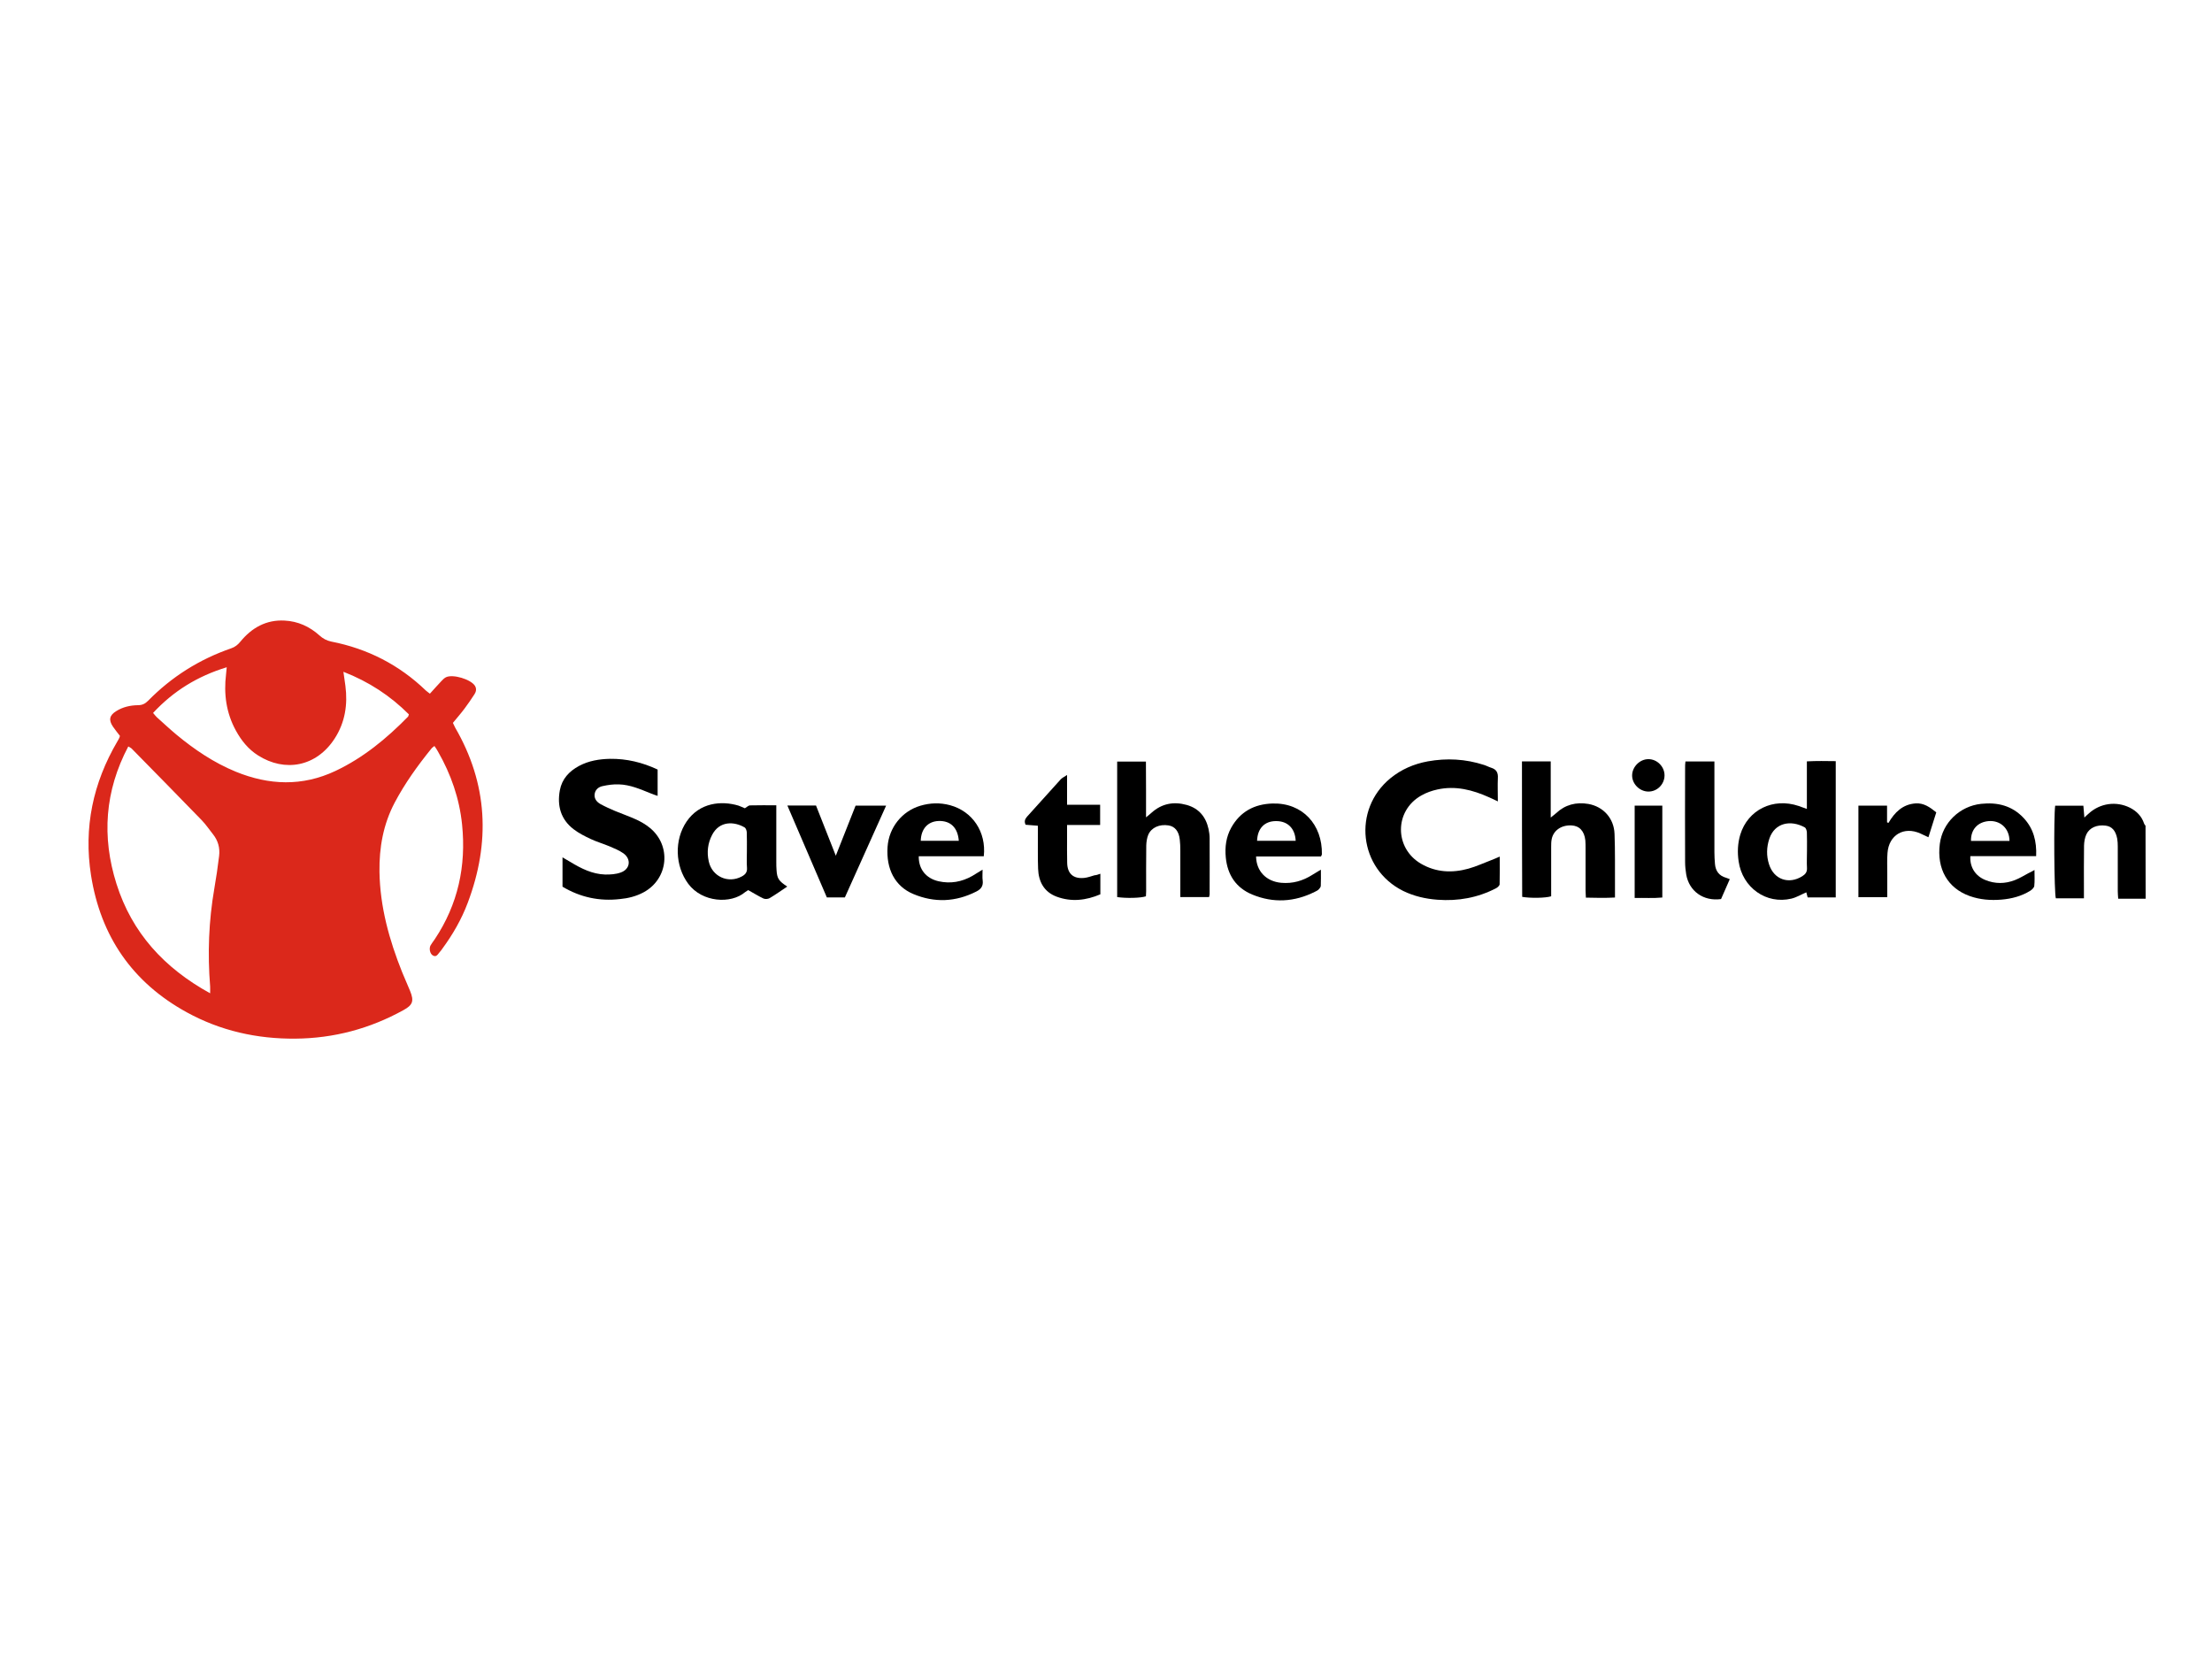 <svg xmlns="http://www.w3.org/2000/svg" xmlns:xlink="http://www.w3.org/1999/xlink" id="Layer_1" x="0px" y="0px" viewBox="0 0 200 150" style="enable-background:new 0 0 200 150;" xml:space="preserve"><style type="text/css">	.st0{fill:#DB281B;}</style><g>	<path d="M194,81.26c-0.81,0-1.62,0-2.48,0c-0.02-0.27-0.04-0.48-0.04-0.69c0-1.34,0-2.68,0-4.02c0-0.24-0.01-0.48-0.05-0.72  c-0.14-0.73-0.48-1.11-1.05-1.18c-0.76-0.1-1.45,0.17-1.74,0.79c-0.14,0.3-0.2,0.67-0.21,1.01c-0.02,1.34-0.01,2.68-0.01,4.02  c0,0.24,0,0.47,0,0.75c-0.89,0-1.72,0-2.54,0c-0.15-0.46-0.2-7.34-0.06-8.37c0.83,0,1.68,0,2.55,0c0.03,0.34,0.05,0.65,0.09,1.07  c0.18-0.17,0.28-0.27,0.39-0.36c1.02-0.94,2.49-1.15,3.73-0.53c0.61,0.31,1.06,0.77,1.28,1.43c0.02,0.07,0.09,0.14,0.13,0.2  C194,76.86,194,79.06,194,81.26z"></path>	<path class="st0" d="M39.28,67.45c-0.11,0.09-0.21,0.15-0.27,0.23c-1.25,1.54-2.4,3.14-3.33,4.9c-1.03,1.96-1.4,4.05-1.37,6.24  c0.05,3.17,0.88,6.16,2.05,9.08c0.23,0.57,0.49,1.13,0.72,1.7c0.37,0.91,0.24,1.27-0.6,1.73c-3.04,1.68-6.29,2.55-9.77,2.58  c-3.48,0.03-6.78-0.71-9.82-2.38c-4.91-2.69-7.79-6.87-8.66-12.39c-0.68-4.31,0.18-8.35,2.38-12.1c0.07-0.11,0.13-0.23,0.19-0.35  c0.02-0.04,0.02-0.08,0.04-0.16c-0.2-0.26-0.42-0.53-0.62-0.82c-0.42-0.61-0.33-1.04,0.3-1.42c0.59-0.37,1.26-0.52,1.95-0.53  c0.39,0,0.65-0.13,0.92-0.4c2.13-2.17,4.64-3.75,7.51-4.74c0.35-0.12,0.6-0.32,0.83-0.6c1.03-1.26,2.34-2,4-1.91  c1.21,0.06,2.26,0.54,3.15,1.34c0.32,0.29,0.65,0.47,1.08,0.56c3.27,0.64,6.13,2.1,8.54,4.42c0.11,0.1,0.23,0.18,0.37,0.29  c0.36-0.4,0.69-0.77,1.04-1.14c0.12-0.13,0.25-0.26,0.4-0.34c0.62-0.32,2.28,0.18,2.64,0.78c0.15,0.26,0.1,0.52-0.05,0.75  c-0.29,0.44-0.58,0.88-0.9,1.3c-0.33,0.44-0.69,0.85-1.05,1.29c0.07,0.15,0.13,0.29,0.2,0.42c2.96,5.1,3.2,10.39,1.14,15.85  c-0.56,1.49-1.35,2.86-2.29,4.14c-0.08,0.11-0.15,0.22-0.24,0.31c-0.17,0.18-0.29,0.5-0.62,0.31c-0.27-0.15-0.37-0.65-0.2-0.93  c0.11-0.19,0.25-0.36,0.37-0.54c2.1-3.15,2.85-6.62,2.47-10.36c-0.24-2.36-1-4.54-2.17-6.59C39.52,67.8,39.41,67.64,39.28,67.45z   M19,89.81c0-0.32,0.01-0.47,0-0.62c-0.24-2.97-0.13-5.92,0.38-8.86c0.17-0.97,0.31-1.95,0.43-2.93c0.09-0.72-0.09-1.4-0.56-1.98  c-0.34-0.43-0.65-0.89-1.03-1.28c-2.09-2.16-4.2-4.3-6.31-6.45c-0.07-0.07-0.17-0.11-0.31-0.2c-2.13,4.03-2.41,8.17-1.07,12.42  C11.93,84.34,14.84,87.52,19,89.81z M13.84,64.46c0.14,0.16,0.23,0.29,0.34,0.39c0.59,0.53,1.17,1.07,1.78,1.58  c1.63,1.35,3.38,2.53,5.35,3.34c3.01,1.23,6.01,1.35,9.01-0.06c2.52-1.19,4.63-2.93,6.57-4.91c0.04-0.04,0.04-0.12,0.08-0.21  c-1.68-1.68-3.61-2.95-5.92-3.85c0.07,0.5,0.13,0.89,0.18,1.27c0.22,1.69-0.03,3.3-0.96,4.75c-1.66,2.58-4.52,3.08-6.94,1.54  c-0.87-0.55-1.51-1.34-2-2.24c-0.88-1.6-1.11-3.32-0.89-5.11c0.02-0.17,0.03-0.33,0.06-0.62C17.85,61.14,15.68,62.48,13.84,64.46z"></path>	<path d="M135.43,72.46c-0.32-0.15-0.55-0.27-0.79-0.37c-1.49-0.67-3.03-1.07-4.67-0.71c-0.51,0.11-1.02,0.29-1.47,0.55  c-2.44,1.38-2.44,4.76-0.01,6.17c1.35,0.78,2.8,0.85,4.28,0.44c0.72-0.2,1.4-0.52,2.09-0.78c0.22-0.08,0.43-0.18,0.74-0.31  c0,0.89,0.01,1.69-0.01,2.5c0,0.12-0.19,0.29-0.32,0.36c-1.66,0.86-3.43,1.18-5.3,1.04c-1.08-0.08-2.13-0.32-3.11-0.8  c-4-2-4.6-7.34-1.15-10.18c0.99-0.81,2.13-1.3,3.38-1.53c1.72-0.31,3.41-0.22,5.08,0.32c0.23,0.07,0.44,0.19,0.67,0.26  c0.47,0.15,0.62,0.45,0.59,0.94C135.4,71.01,135.43,71.68,135.43,72.46z"></path>	<path d="M50.86,80.17c0-0.89,0-1.72,0-2.65c0.28,0.17,0.5,0.29,0.72,0.42c0.97,0.59,1.97,1.09,3.12,1.13  c0.47,0.01,0.98-0.02,1.42-0.18c0.86-0.3,0.98-1.21,0.24-1.74c-0.37-0.26-0.81-0.44-1.23-0.62c-0.57-0.24-1.16-0.41-1.72-0.67  c-0.53-0.25-1.07-0.52-1.54-0.88c-1.17-0.89-1.51-2.13-1.25-3.53c0.19-1.02,0.84-1.72,1.74-2.2c0.88-0.47,1.83-0.62,2.8-0.64  c1.49-0.02,2.92,0.32,4.3,0.97c0,0.76,0,1.52,0,2.38c-0.24-0.08-0.45-0.15-0.66-0.24c-0.92-0.37-1.83-0.77-2.84-0.8  c-0.5-0.02-1,0.05-1.49,0.16c-0.38,0.08-0.68,0.35-0.71,0.77c-0.03,0.39,0.21,0.67,0.53,0.85c0.42,0.23,0.86,0.43,1.31,0.62  c0.65,0.27,1.32,0.5,1.95,0.79c0.41,0.19,0.82,0.43,1.18,0.72c2,1.6,1.72,4.63-0.54,5.85c-0.67,0.36-1.39,0.54-2.14,0.61  C54.21,81.5,52.48,81.14,50.86,80.17z"></path>	<path d="M163.37,73.14c0-1.46,0-2.84,0-4.3c0.89-0.05,1.73-0.03,2.61-0.02c0,4.13,0,8.2,0,12.32c-0.86,0-1.68,0-2.54,0  c-0.04-0.15-0.08-0.31-0.12-0.46c-0.47,0.2-0.89,0.46-1.35,0.57c-2.27,0.54-4.43-0.99-4.77-3.37c-0.12-0.81-0.09-1.62,0.15-2.42  c0.69-2.25,2.97-3.36,5.27-2.59C162.85,72.95,163.07,73.03,163.37,73.14z M163.38,76.9c0-0.55,0.01-1.1-0.01-1.65  c-0.01-0.15-0.08-0.38-0.19-0.44c-1.26-0.7-2.71-0.43-3.2,1.01c-0.26,0.77-0.28,1.56-0.03,2.33c0.44,1.38,1.79,1.84,3.01,1.07  c0.28-0.18,0.44-0.38,0.42-0.74C163.35,77.96,163.38,77.43,163.38,76.9z"></path>	<path d="M137.61,68.84c0.87,0,1.7,0,2.6,0c0,1.67,0,3.31,0,5.08c0.23-0.19,0.36-0.28,0.48-0.39c0.83-0.78,1.82-1.03,2.93-0.84  c1.34,0.24,2.31,1.29,2.36,2.71c0.06,1.54,0.03,3.08,0.04,4.62c0,0.35,0,0.7,0,1.13c-0.89,0.05-1.73,0.03-2.63,0.01  c-0.01-0.27-0.03-0.49-0.03-0.7c0-1.25,0-2.51,0-3.76c0-0.24,0-0.48-0.02-0.72c-0.09-0.84-0.54-1.32-1.26-1.35  c-0.91-0.04-1.62,0.45-1.78,1.23c-0.05,0.23-0.05,0.48-0.05,0.72c0,1.25,0,2.51,0,3.76c0,0.24,0,0.48,0,0.7  c-0.52,0.16-1.88,0.18-2.62,0.05C137.61,77.03,137.61,72.96,137.61,68.84z"></path>	<path d="M101.01,81.11c0-4.1,0-8.15,0-12.25c0.86,0,1.68,0,2.6,0c0,0.82,0.01,1.64,0.01,2.47c0,0.81,0,1.62,0,2.57  c0.22-0.18,0.36-0.29,0.49-0.41c0.93-0.84,2.01-1.04,3.19-0.71c1.1,0.31,1.73,1.08,1.97,2.17c0.06,0.28,0.1,0.57,0.1,0.85  c0.01,1.69,0,3.38,0,5.07c0,0.06-0.03,0.13-0.05,0.24c-0.84,0-1.68,0-2.6,0c0-0.22,0-0.43,0-0.65c0-1.19,0-2.37,0-3.56  c0-0.33-0.01-0.66-0.05-0.99c-0.08-0.75-0.44-1.19-1.02-1.28c-0.81-0.13-1.55,0.19-1.83,0.85c-0.12,0.29-0.17,0.64-0.18,0.96  c-0.02,1.38-0.01,2.77-0.01,4.15c0,0.15-0.01,0.3-0.02,0.45C103.13,81.2,101.83,81.23,101.01,81.11z"></path>	<path d="M67.35,73.08c0.18-0.11,0.32-0.26,0.47-0.26c0.76-0.02,1.53-0.01,2.37-0.01c0,0.3,0,0.54,0,0.77c0,1.45,0,2.9,0,4.35  c0,0.24,0,0.48,0.02,0.72c0.05,0.78,0.19,1,0.97,1.51c-0.54,0.36-1.06,0.73-1.6,1.05c-0.14,0.08-0.4,0.1-0.55,0.03  c-0.45-0.21-0.87-0.48-1.38-0.76c-0.04,0.03-0.17,0.1-0.29,0.19c-1.27,1.08-3.87,0.93-5.13-0.76c-1.2-1.61-1.28-3.97-0.15-5.63  c1.18-1.73,3.15-1.9,4.69-1.44C66.97,72.91,67.15,73,67.35,73.08z M67.53,76.96c0-0.57,0.01-1.14-0.01-1.71  c-0.01-0.15-0.08-0.37-0.2-0.44c-0.92-0.54-2.27-0.62-2.94,0.69c-0.39,0.75-0.48,1.56-0.3,2.37c0.29,1.38,1.75,2.04,2.98,1.38  c0.32-0.17,0.51-0.38,0.48-0.78C67.5,77.98,67.53,77.47,67.53,76.96z"></path>	<path d="M88.84,78.63c0,0.41-0.03,0.7,0.01,0.98c0.06,0.48-0.13,0.77-0.56,0.99c-1.88,0.96-3.8,1.04-5.72,0.23  c-1.66-0.7-2.46-2.27-2.32-4.26c0.12-1.74,1.3-3.23,2.97-3.72c0.88-0.26,1.77-0.29,2.67-0.05c2.04,0.55,3.3,2.42,3.06,4.62  c-1.96,0-3.92,0-5.88,0c-0.02,1.17,0.66,2,1.79,2.26c1.08,0.24,2.09,0.06,3.05-0.48C88.18,79.03,88.46,78.86,88.84,78.63z   M86.69,76.02c-0.09-1.19-0.75-1.82-1.81-1.79c-0.98,0.03-1.6,0.7-1.63,1.79C84.38,76.02,85.51,76.02,86.69,76.02z"></path>	<path d="M119.43,78.63c0,0.56,0.01,1.02-0.01,1.47c-0.01,0.11-0.1,0.23-0.19,0.32c-0.09,0.09-0.22,0.15-0.34,0.21  c-1.85,0.93-3.76,1.04-5.67,0.25c-1.47-0.61-2.24-1.78-2.39-3.36c-0.09-0.94,0.03-1.85,0.49-2.68c0.81-1.46,2.1-2.14,3.73-2.19  c2.73-0.08,4.52,1.92,4.47,4.59c0,0.04-0.03,0.08-0.08,0.2c-0.94,0-1.93,0-2.91,0c-0.99,0-1.97,0-2.96,0  c0.02,1.34,0.93,2.26,2.28,2.38c1.03,0.09,1.96-0.18,2.82-0.73C118.9,78.95,119.12,78.82,119.43,78.63z M113.66,76.02  c1.19,0,2.34,0,3.49,0c-0.05-1.12-0.73-1.79-1.78-1.78C114.34,74.24,113.7,74.89,113.66,76.02z"></path>	<path d="M183.95,78.66c0,0.54,0.03,1-0.02,1.45c-0.02,0.15-0.2,0.32-0.35,0.42c-0.8,0.5-1.69,0.73-2.62,0.81  c-0.97,0.08-1.93,0.01-2.86-0.32c-2-0.71-3-2.46-2.71-4.72c0.24-1.91,1.8-3.41,3.73-3.62c1.48-0.16,2.8,0.16,3.85,1.28  c0.89,0.95,1.19,2.11,1.13,3.45c-2.02,0-3.99,0-5.95,0c-0.06,0.98,0.44,1.78,1.34,2.15c0.89,0.37,1.81,0.36,2.7,0.01  c0.43-0.17,0.82-0.41,1.23-0.63C183.58,78.87,183.72,78.79,183.95,78.66z M181.69,76.03c-0.01-1.14-0.84-1.87-1.88-1.79  c-0.99,0.08-1.63,0.76-1.6,1.79C179.36,76.03,180.51,76.03,181.69,76.03z"></path>	<path d="M99.49,79c0,0.64,0,1.23,0,1.86c-1.29,0.55-2.62,0.71-3.96,0.21c-1.14-0.43-1.63-1.36-1.67-2.53  c-0.04-1.03-0.01-2.06-0.02-3.1c0-0.24,0-0.48,0-0.78c-0.4-0.03-0.76-0.06-1.11-0.09c-0.14-0.3-0.06-0.52,0.14-0.74  c1.02-1.12,2.02-2.25,3.04-3.37c0.12-0.13,0.29-0.2,0.57-0.39c0,0.99,0,1.81,0,2.69c1.03,0,1.99,0,2.99,0c0,0.62,0,1.18,0,1.83  c-0.97,0-1.94,0-2.99,0c0,0.46,0,0.82,0,1.19c0,0.75-0.01,1.49,0.01,2.24c0.02,0.97,0.55,1.45,1.52,1.36  c0.32-0.03,0.64-0.15,0.95-0.24C99.13,79.13,99.29,79.07,99.49,79z"></path>	<path d="M71.19,72.83c0.91,0,1.71,0,2.59,0c0.57,1.44,1.15,2.9,1.79,4.54c0.64-1.61,1.21-3.07,1.79-4.53c0.92,0,1.79,0,2.76,0  c-1.26,2.8-2.49,5.54-3.73,8.3c-0.53,0-1.05,0-1.63,0C73.58,78.4,72.4,75.64,71.19,72.83z"></path>	<path d="M152.39,68.85c0.9,0,1.72,0,2.62,0c0,0.3,0,0.56,0,0.82c0,2.46,0,4.92,0,7.39c0,0.35,0.02,0.7,0.05,1.05  c0.05,0.64,0.37,1.07,0.99,1.25c0.1,0.03,0.2,0.07,0.35,0.13c-0.27,0.62-0.54,1.22-0.79,1.8c-1.59,0.22-2.89-0.71-3.15-2.23  c-0.06-0.37-0.1-0.74-0.1-1.11c-0.01-2.84-0.01-5.67,0-8.51C152.35,69.25,152.37,69.08,152.39,68.85z"></path>	<path d="M170.75,74.4c0.56-0.96,1.29-1.68,2.45-1.76c0.74-0.05,1.29,0.34,1.87,0.81c-0.23,0.73-0.46,1.46-0.71,2.25  c-0.27-0.13-0.5-0.23-0.73-0.34c-1.48-0.67-2.85,0.13-2.97,1.76c-0.05,0.61-0.02,1.23-0.02,1.85c0,0.7,0,1.4,0,2.15  c-0.89,0-1.73,0-2.61,0c0-2.76,0-5.5,0-8.28c0.85,0,1.67,0,2.59,0c0,0.5,0,1.01,0,1.51C170.66,74.37,170.7,74.39,170.75,74.4z"></path>	<path d="M147.8,72.84c0.86,0,1.66,0,2.5,0c0,2.77,0,5.5,0,8.31c-0.82,0.08-1.64,0.02-2.5,0.04C147.8,78.37,147.8,75.64,147.8,72.84  z"></path>	<path d="M150.5,70.12c-0.01,0.8-0.67,1.46-1.47,1.45c-0.79-0.01-1.47-0.7-1.46-1.47c0.01-0.78,0.71-1.47,1.48-1.46  C149.84,68.64,150.51,69.33,150.5,70.12z"></path></g></svg>